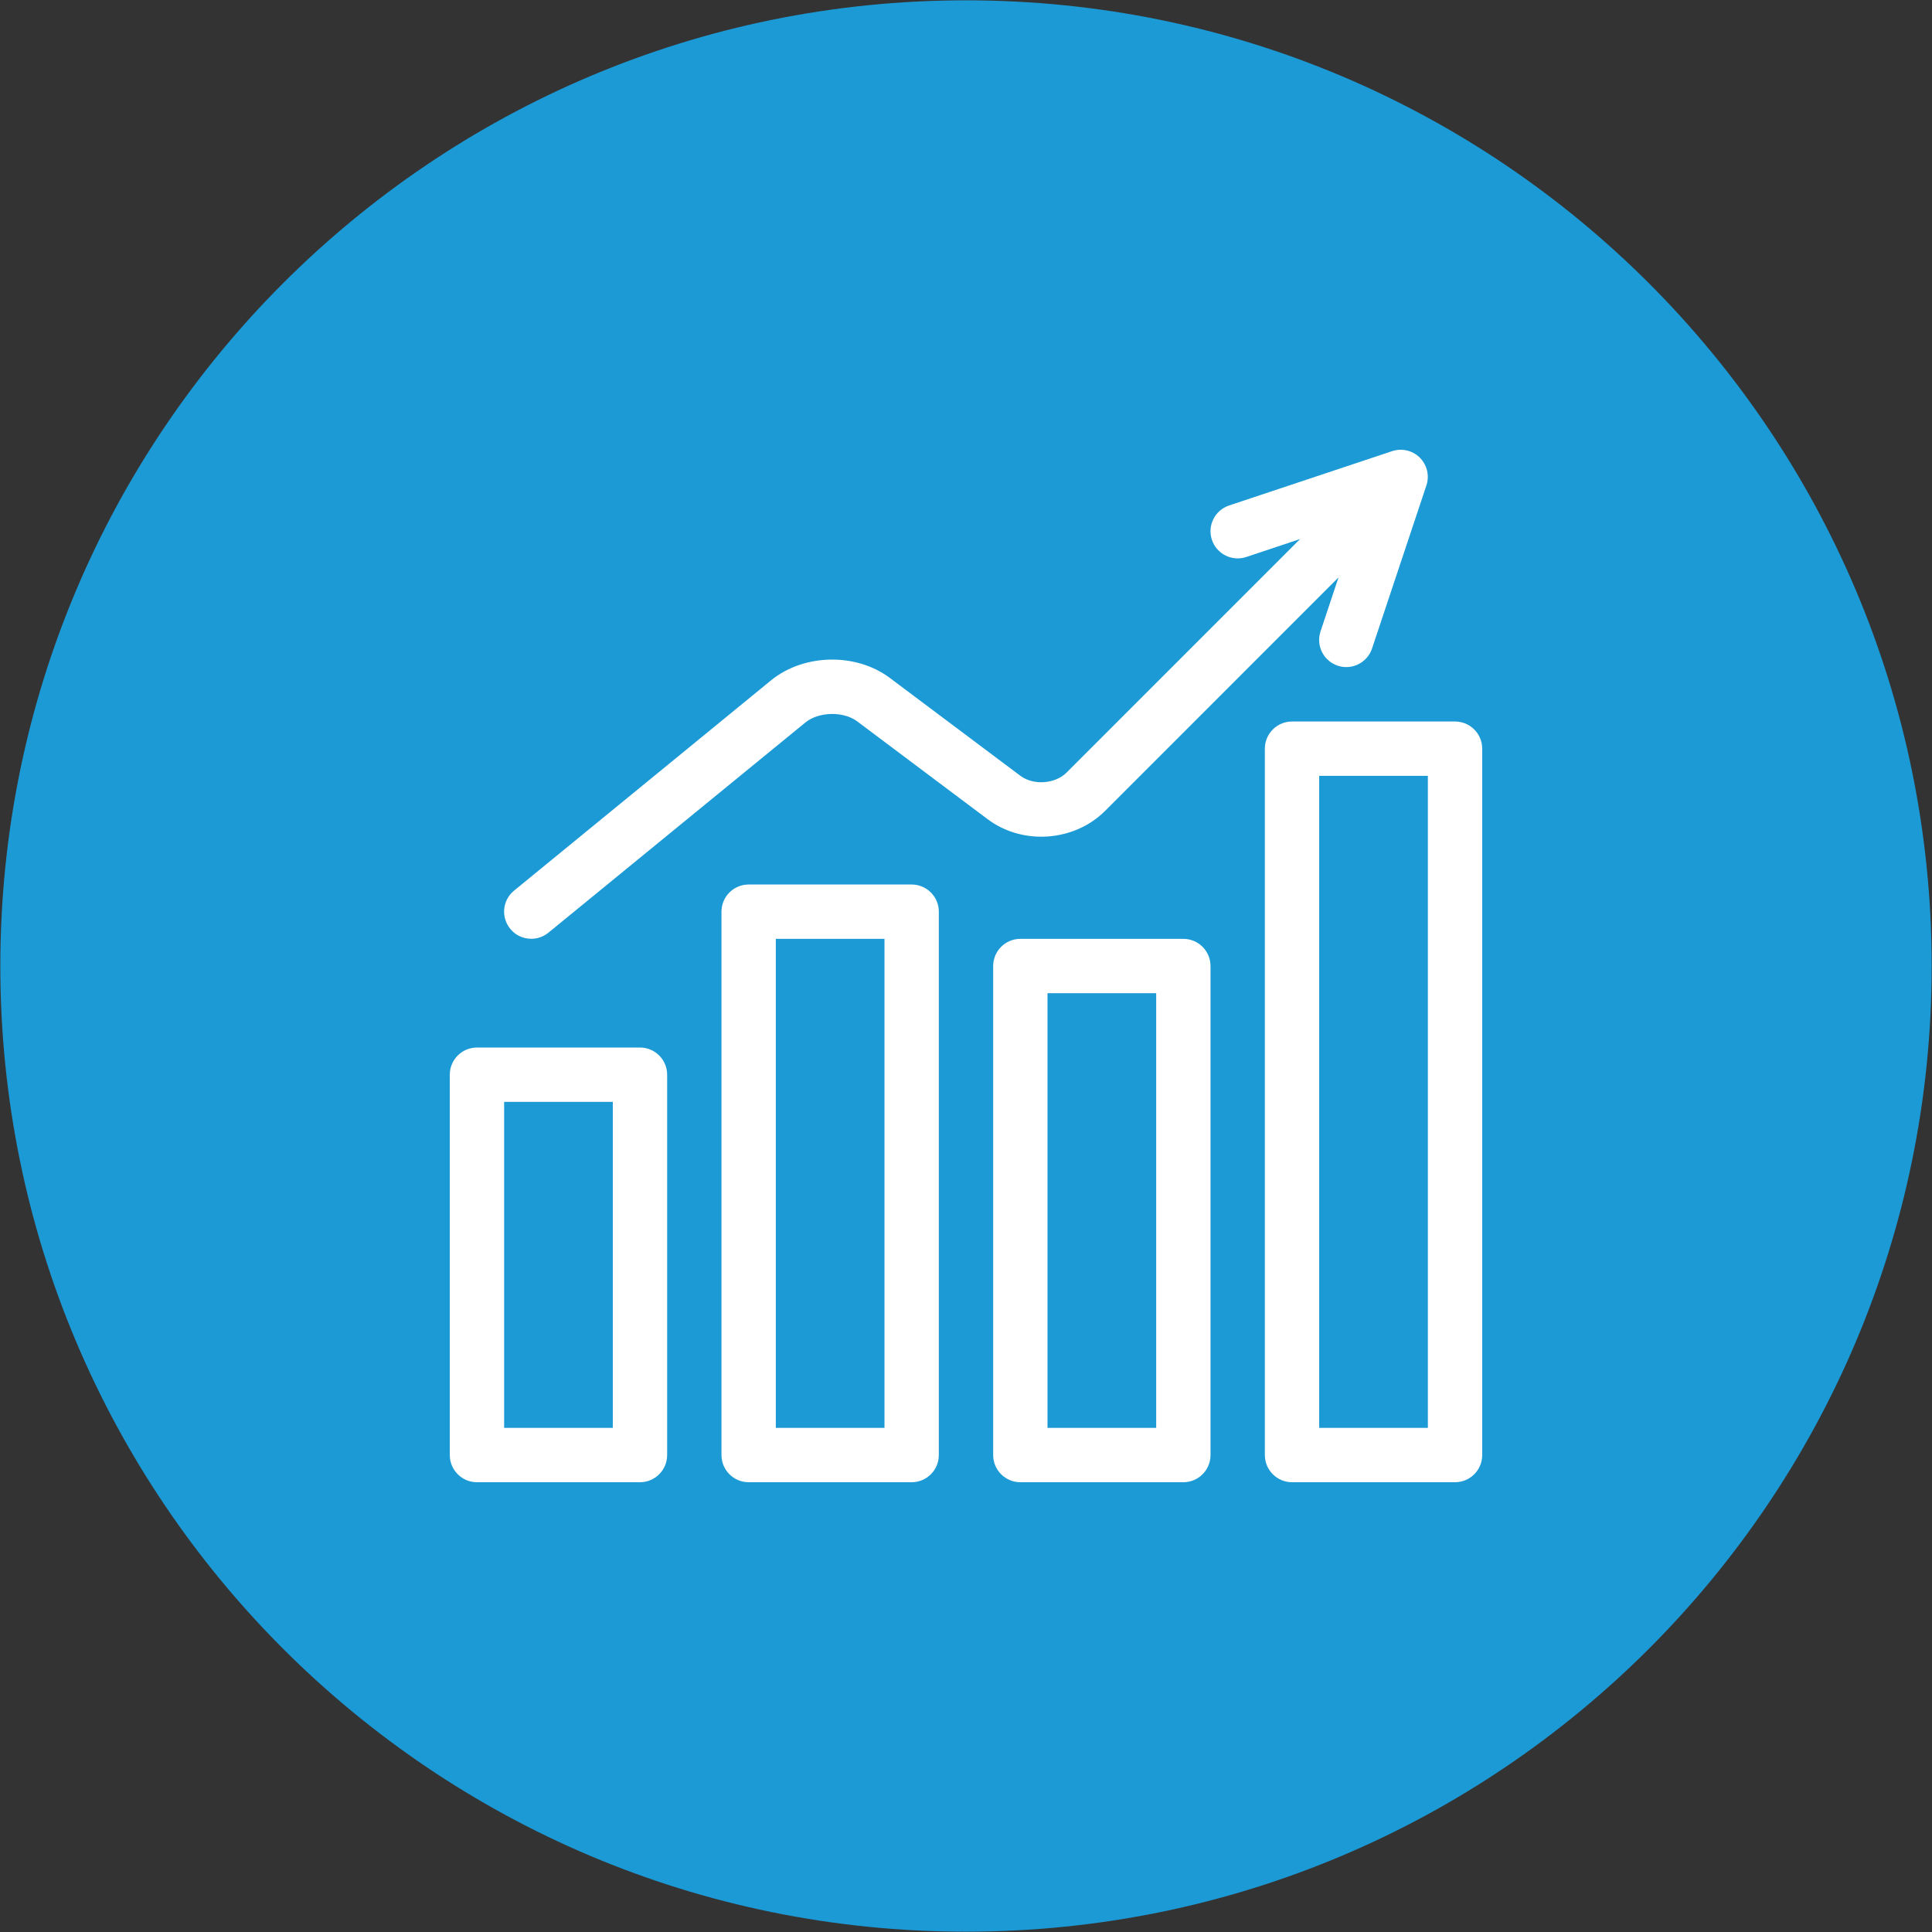 <?xml version="1.0" encoding="utf-8"?>
<!DOCTYPE svg PUBLIC "-//W3C//DTD SVG 1.1//EN" "http://www.w3.org/Graphics/SVG/1.1/DTD/svg11.dtd">
<svg xmlns="http://www.w3.org/2000/svg" xmlns:xlink="http://www.w3.org/1999/xlink" version="1.1" x="0px" y="0px" width="128" height="128" viewBox="0 0 320 320" enable-background="new 0 0 320 320" xml:space="preserve">
<rect x="0" y="0" width="320" height="320" fill="#333333" stroke="none"/>
<g id="Layer_1">
	<path fill-rule="evenodd" clip-rule="evenodd" fill="#1C9AD6" d="M160,0.053c88.336,0,159.947,71.611,159.947,159.947   c0,88.335-71.611,159.947-159.947,159.947S0.053,248.335,0.053,160C0.053,71.664,71.664,0.053,160,0.053z"/>
</g>
<g id="Layer_2">
	<g transform="translate(120 1440)">
		<path fill="#FFFFFF" d="M-14-1194.496h-27c-2.479,0-4.5-2.016-4.5-4.5v-63c0-2.49,2.021-4.5,4.5-4.5h27c2.479,0,4.5,2.01,4.5,4.5    v63C-9.5-1196.512-11.521-1194.496-14-1194.496z M-36.5-1203.496h18v-54h-18V-1203.496z"/>
		<path fill="#FFFFFF" d="M31-1194.496H4c-2.479,0-4.5-2.016-4.5-4.5v-90c0-2.49,2.021-4.5,4.5-4.5h27c2.479,0,4.5,2.01,4.5,4.5v90    C35.5-1196.512,33.479-1194.496,31-1194.496z M8.5-1203.496h18v-81h-18V-1203.496z"/>
		<path fill="#FFFFFF" d="M76-1194.496H49c-2.479,0-4.5-2.016-4.5-4.5v-81c0-2.49,2.021-4.5,4.5-4.5h27c2.479,0,4.5,2.01,4.5,4.5v81    C80.5-1196.512,78.479-1194.496,76-1194.496z M53.5-1203.496h18v-72h-18V-1203.496z"/>
		<path fill="#FFFFFF" d="M121-1194.496H94c-2.479,0-4.5-2.016-4.5-4.5v-117c0-2.49,2.021-4.5,4.5-4.5h27c2.479,0,4.5,2.01,4.5,4.5    v117C125.5-1196.512,123.479-1194.496,121-1194.496z M98.5-1203.496h18v-108h-18V-1203.496z"/>
		<path fill="#FFFFFF" d="M115.182-1364.184c-1.195-1.207-2.988-1.629-4.605-1.09l-27,9c-2.355,0.785-3.639,3.328-2.848,5.689    c0.791,2.355,3.34,3.627,5.695,2.842l8.912-2.977l-38.654,38.66c-1.916,1.922-5.502,2.18-7.682,0.551l-21.604-16.195    c-5.607-4.219-14.273-4.037-19.711,0.41l-42.533,34.805c-1.934,1.57-2.215,4.406-0.633,6.34c0.885,1.09,2.18,1.641,3.48,1.641    c1.002,0,2.004-0.334,2.848-1.02l42.533-34.793c2.215-1.822,6.328-1.91,8.613-0.188l21.592,16.195    c5.795,4.348,14.338,3.738,19.459-1.383l38.654-38.66l-2.971,8.924c-0.791,2.361,0.48,4.904,2.836,5.689    c0.469,0.164,0.961,0.234,1.43,0.234c1.875,0,3.627-1.195,4.26-3.076l9-27c0.545-1.623,0.123-3.404-1.09-4.611L115.182-1364.184z"/>
	</g>
</g>
</svg>

